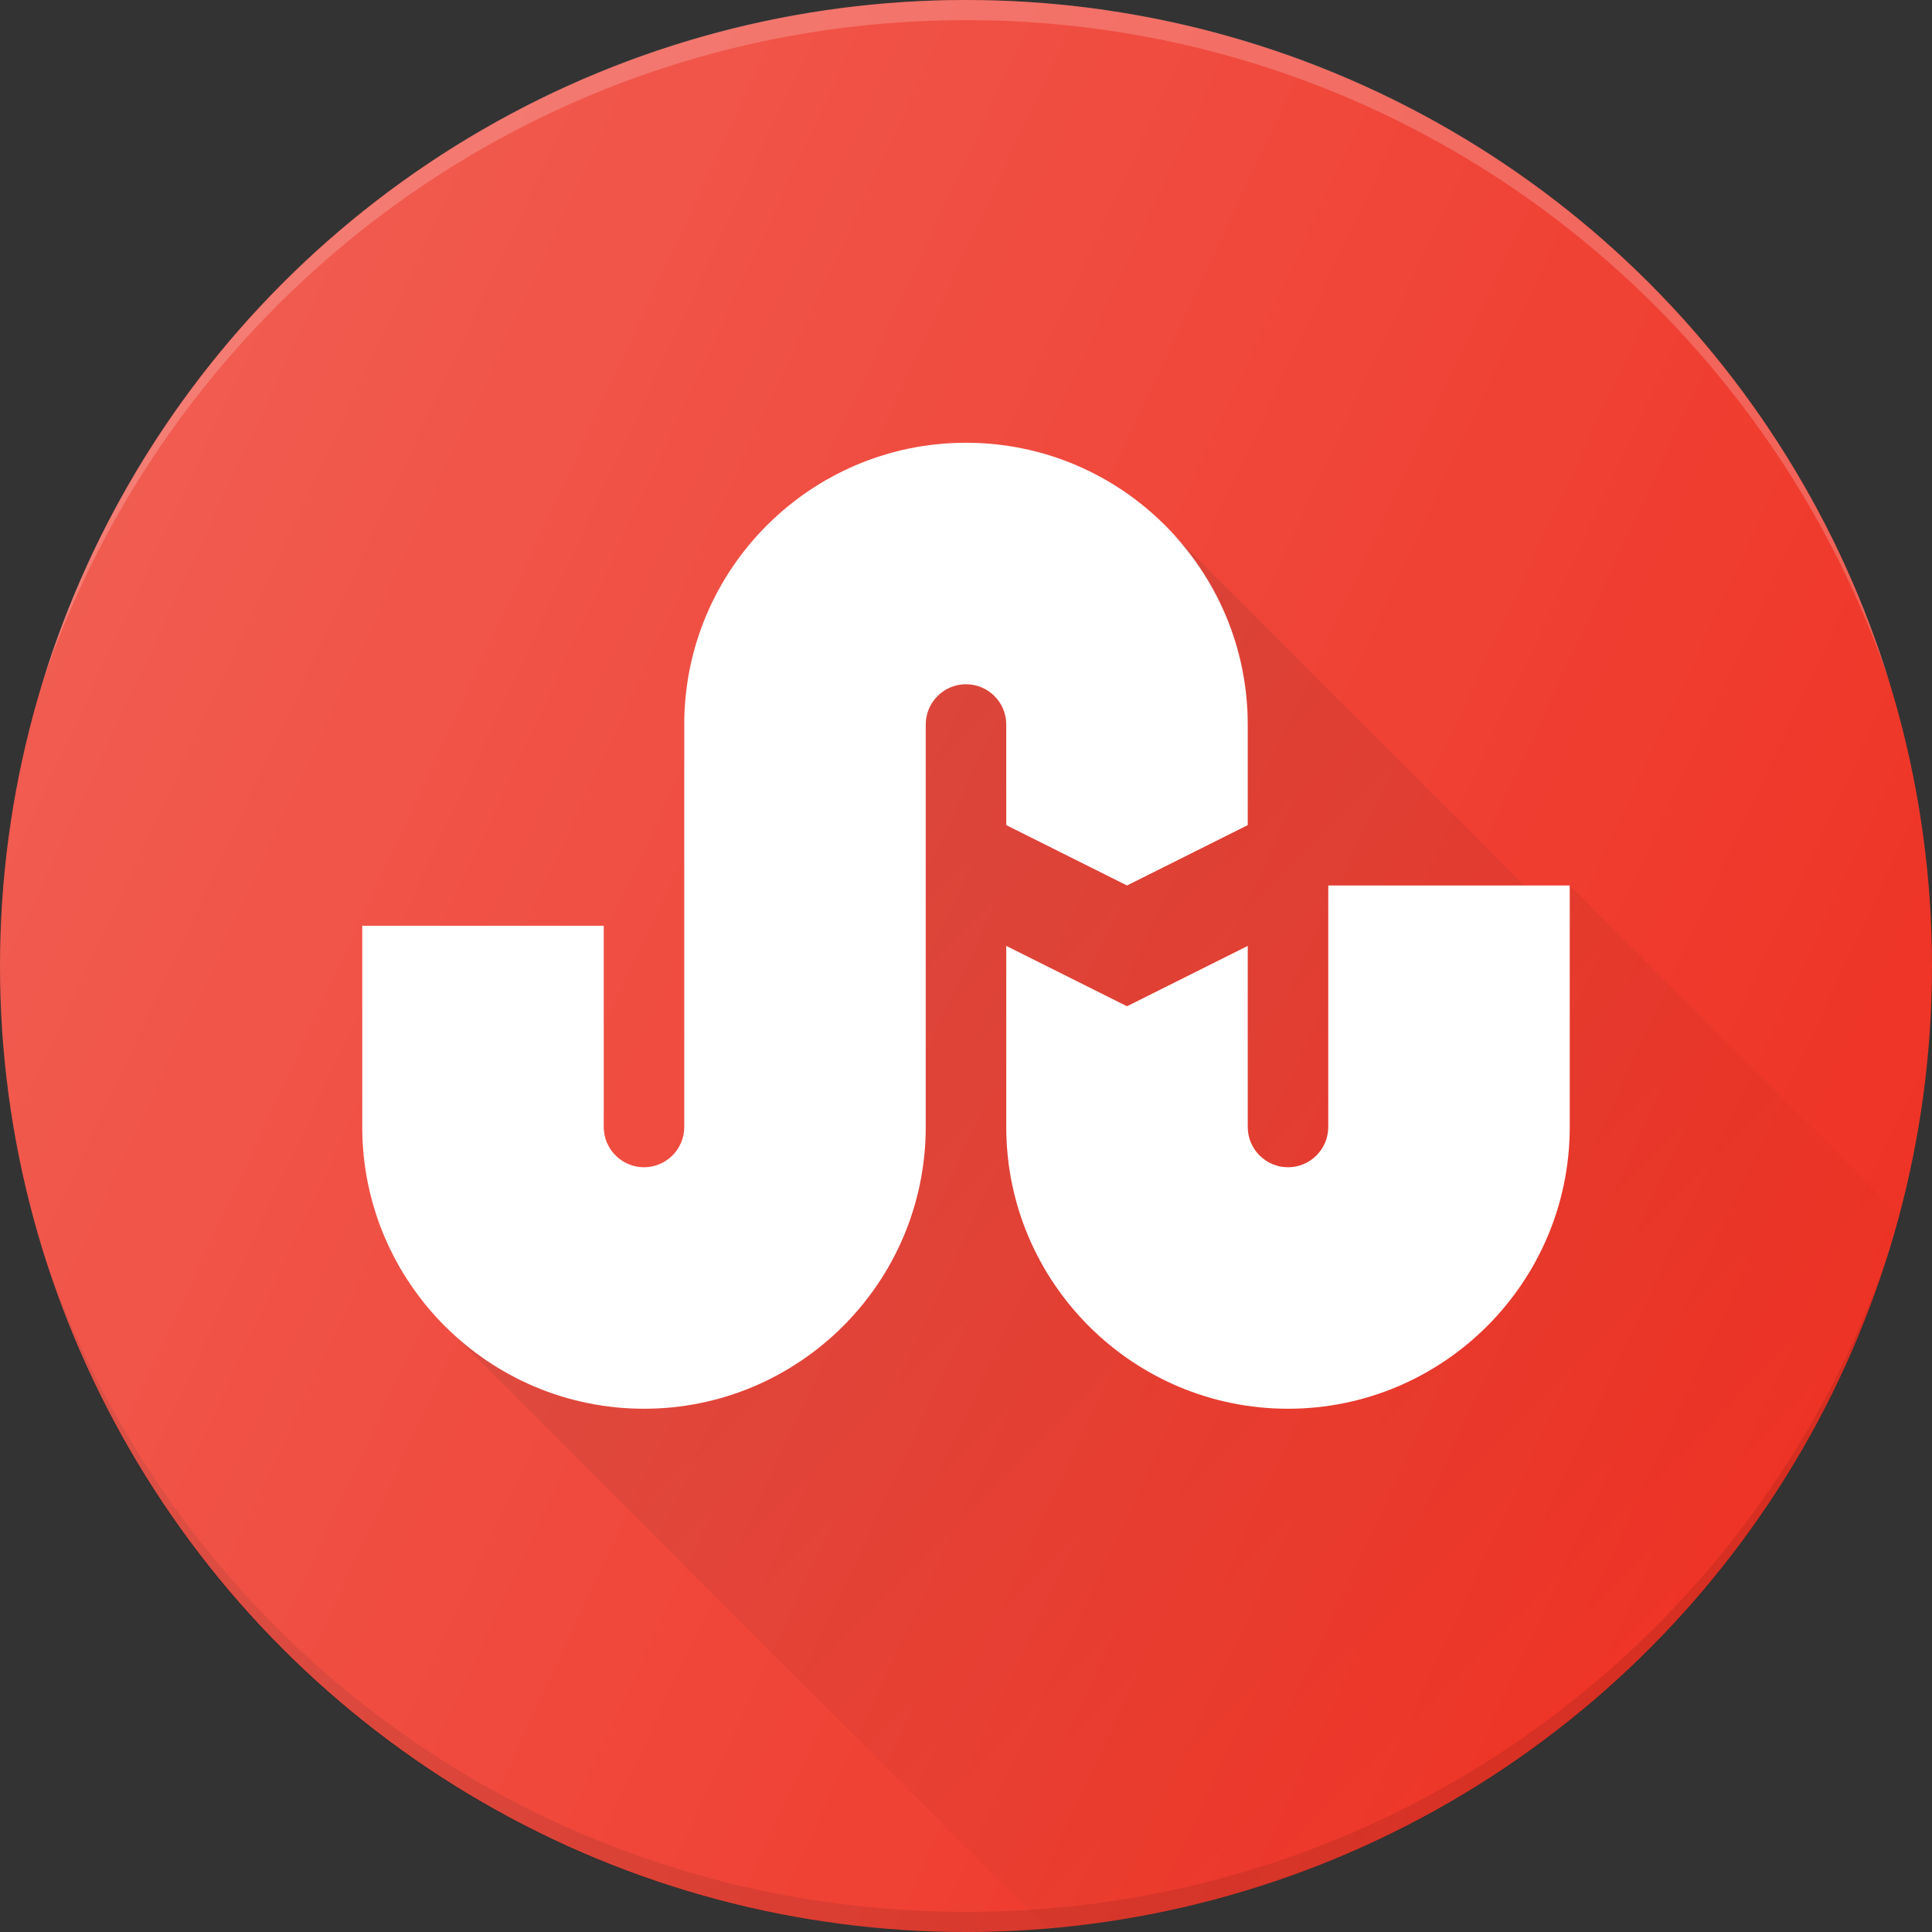 <?xml version="1.0" ?><svg enable-background="new 0 0 24 24" id="Layer_1" version="1.1" viewBox="0 0 24 24" xml:space="preserve" xmlns="http://www.w3.org/2000/svg" xmlns:xlink="http://www.w3.org/1999/xlink"><rect x="0" y="0" width="24" height="24" fill="#333333" stroke="none"/><g><circle cx="12" cy="12" fill="#EE3325" id="XMLID_81_" r="12"/><path d="M12,0.25c5.329,0,9.844,3.442,11.471,8.221   C21.963,3.566,17.399,0,12,0S2.037,3.566,0.529,8.471C2.156,3.692,6.671,0.25,12,0.25z" fill="#FFFFFF" opacity="0.2"/><path d="M12,23.75c-4.745,0-8.837-2.699-10.825-6.664   c-0.244-0.488-0.457-0.994-0.635-1.518c0.161,0.523,0.356,1.031,0.584,1.52   C3.028,21.186,7.177,24,12,24c4.676,0,8.721-2.656,10.7-6.554   c0.306-0.603,0.563-1.235,0.764-1.892c-0.129,0.378-0.275,0.747-0.439,1.107   C21.12,20.852,16.907,23.75,12,23.75z" fill="#010101" opacity="0.1"/><g><path d="M12.5,9v1.25L14,11l1.5-0.75V9c0-1.93-1.57-3.5-3.5-3.5S8.5,7.07,8.5,9v5    c0,0.276-0.225,0.5-0.5,0.5S7.5,14.276,7.5,14v-2.5h-3V14c0,1.93,1.57,3.5,3.5,3.5s3.5-1.57,3.5-3.5V9    c0-0.276,0.225-0.5,0.5-0.5S12.5,8.724,12.5,9z" fill="#FFFFFF"/><path d="M16.5,11v3c0,0.276-0.225,0.5-0.5,0.5s-0.5-0.224-0.5-0.5v-2.25L14,12.5l-1.5-0.75V14    c0,1.93,1.57,3.5,3.5,3.5s3.5-1.57,3.5-3.5v-3H16.5z" fill="#FFFFFF"/></g><linearGradient gradientUnits="userSpaceOnUse" id="SVGID_1_" x1="9.535" x2="19.866" y1="10.758" y2="21.089"><stop offset="0" style="stop-color:#010101;stop-opacity:0.1"/><stop offset="1" style="stop-color:#010101;stop-opacity:0"/></linearGradient><path d="M19.5,11v3c0,1.93-1.57,3.5-3.5,3.5s-3.5-1.57-3.5-3.5v-2.25L14,12.5l1.5-0.75V14   c0,0.276,0.225,0.5,0.5,0.5s0.5-0.224,0.5-0.5v-3h2.435l-4.341-4.341l-0.009,0.003   C15.148,7.283,15.5,8.098,15.5,9v1.25L14,11l-1.5-0.75V9c0-0.276-0.225-0.5-0.5-0.5S11.5,8.724,11.5,9v5   c0,1.93-1.57,3.5-3.5,3.5c-0.95,0-1.81-0.383-2.442-1l-0.002,0.001   l7.448,7.448c5.11-0.425,9.3-4.047,10.58-8.864L19.5,11z" fill="url(#SVGID_1_)"/><linearGradient gradientUnits="userSpaceOnUse" id="XMLID_83_" x1="1.122" x2="22.878" y1="6.927" y2="17.073"><stop offset="0" style="stop-color:#FFFFFF;stop-opacity:0.2"/><stop offset="1" style="stop-color:#FFFFFF;stop-opacity:0"/></linearGradient><circle cx="12" cy="12" fill="url(#XMLID_83_)" id="XMLID_1018_" r="12"/></g><g/><g/><g/><g/><g/><g/><g/><g/><g/><g/><g/><g/><g/><g/><g/></svg>